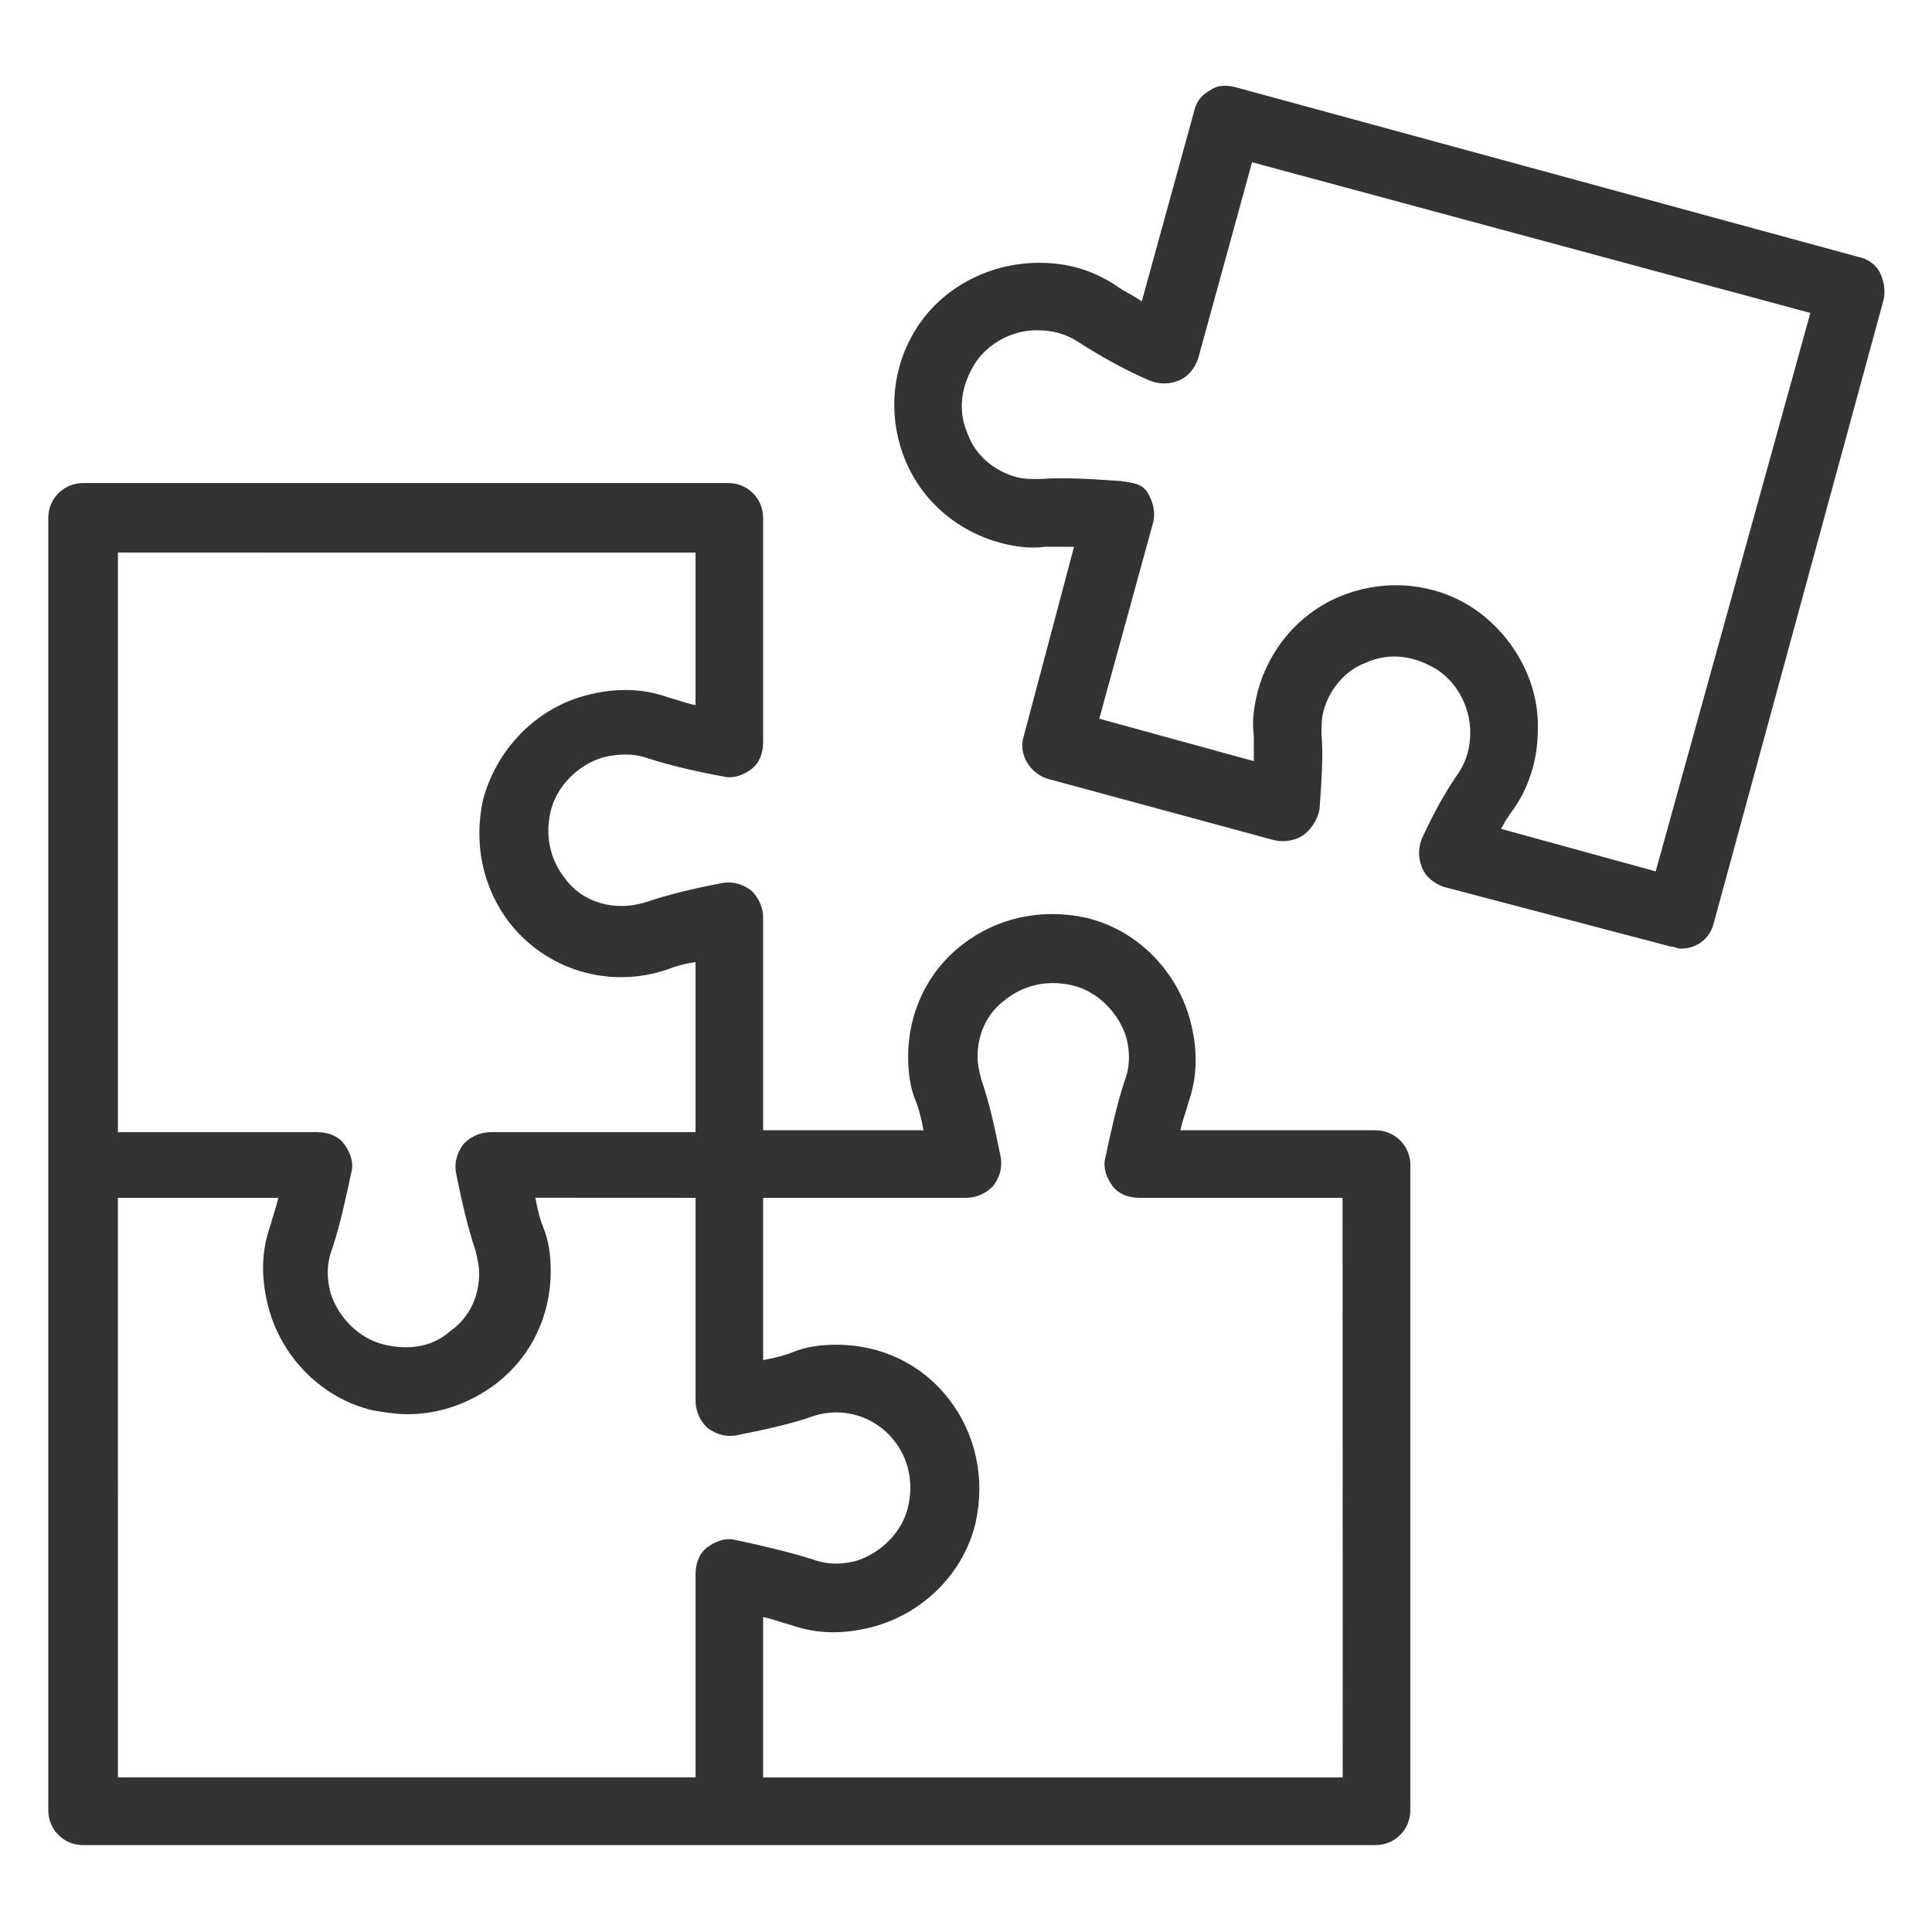 <?xml version="1.0" encoding="UTF-8"?>
<svg width="100pt" height="100pt" version="1.1" viewBox="0 0 100 100" xmlns="http://www.w3.org/2000/svg">
 <g fill="#333">
  <path d="m71.199 58.5h-10.098c0.102-0.5 0.301-1 0.398-1.398 0.5-1.398 0.5-2.801 0.102-4.301-0.699-2.602-2.801-4.699-5.398-5.301-2.301-0.5-4.602 0-6.398 1.398-1.801 1.398-2.801 3.5-2.801 5.801 0 0.801 0.102 1.602 0.398 2.301 0.199 0.5 0.301 1 0.398 1.5h-8.301v-11c0-0.5-0.199-1-0.602-1.398-0.398-0.301-0.898-0.5-1.5-0.398-1.602 0.301-2.801 0.602-4 1-1.602 0.5-3.301 0-4.199-1.301-0.699-0.898-1-2.102-0.699-3.398 0.301-1.301 1.398-2.398 2.699-2.801 0.801-0.199 1.602-0.199 2.199 0 1.199 0.398 2.5 0.699 4.102 1 0.5 0.102 1-0.102 1.398-0.398 0.398-0.301 0.602-0.801 0.602-1.398v-11.605c0-1-0.801-1.801-1.801-1.801h-33.398c-1 0-1.801 0.801-1.801 1.801v66.898c0 1 0.801 1.801 1.801 1.801h66.898c1 0 1.801-0.801 1.801-1.801v-33.398c0-1-0.801-1.801-1.801-1.801zm-35.199-29.898v7.898c-0.5-0.102-1-0.301-1.398-0.398-1.398-0.5-2.801-0.5-4.301-0.102-2.602 0.699-4.602 2.801-5.301 5.398-0.5 2.301 0 4.602 1.398 6.398 1.898 2.398 5.102 3.398 8.102 2.398 0.5-0.199 0.898-0.301 1.5-0.398v8.801l-10.602 0.004c-0.5 0-1 0.199-1.398 0.602-0.301 0.398-0.5 0.898-0.398 1.5 0.301 1.5 0.602 2.801 1 4 0.102 0.398 0.199 0.801 0.199 1.199 0 1.199-0.5 2.301-1.5 3-0.898 0.801-2.102 1-3.398 0.699-1.301-0.301-2.398-1.398-2.801-2.699-0.199-0.801-0.199-1.5 0.102-2.301 0.398-1.199 0.699-2.602 1-4 0.102-0.5-0.102-1-0.398-1.398-0.301-0.398-0.801-0.602-1.398-0.602h-10.305v-30zm-29.898 33.398h8.301c-0.102 0.5-0.301 1-0.398 1.398-0.5 1.398-0.5 2.801-0.102 4.301 0.699 2.602 2.801 4.699 5.398 5.301 0.602 0.102 1.199 0.199 1.801 0.199 1.699 0 3.301-0.602 4.602-1.602 1.801-1.398 2.801-3.5 2.801-5.801 0-0.801-0.102-1.602-0.398-2.301-0.199-0.5-0.301-1-0.398-1.5l8.293 0.004v10.5c0 0.5 0.199 1 0.602 1.398 0.398 0.301 0.898 0.5 1.5 0.398 1.5-0.301 2.898-0.602 4-1 1.5-0.5 3.199 0 4.199 1.301 0.699 0.898 1 2.102 0.699 3.398-0.301 1.301-1.398 2.398-2.699 2.801-0.801 0.199-1.5 0.199-2.301-0.102-1.301-0.398-2.602-0.699-4-1-0.5-0.102-1 0.102-1.398 0.398-0.398 0.301-0.602 0.801-0.602 1.398v10.508h-29.898zm63.297 30h-29.898v-8.301c0.5 0.102 1 0.301 1.398 0.398 1.398 0.5 2.801 0.5 4.301 0.102 2.602-0.699 4.699-2.801 5.301-5.398 0.5-2.301 0-4.602-1.398-6.398-1.398-1.801-3.5-2.801-5.801-2.801-0.801 0-1.602 0.102-2.301 0.398-0.5 0.199-1 0.301-1.5 0.398v-8.398h10.5c0.5 0 1-0.199 1.398-0.602 0.301-0.398 0.5-0.898 0.398-1.5-0.301-1.5-0.602-2.898-1-4-0.102-0.398-0.199-0.801-0.199-1.199 0-1.199 0.5-2.301 1.5-3 0.898-0.699 2.102-1 3.398-0.699 1.301 0.301 2.398 1.398 2.801 2.699 0.199 0.801 0.199 1.5-0.102 2.301-0.398 1.199-0.699 2.602-1 4-0.102 0.5 0.102 1 0.398 1.398 0.301 0.398 0.801 0.602 1.398 0.602h10.5l0.008 30z"/>
  <path d="m97.301 14.102c-0.199-0.398-0.602-0.699-1.102-0.801l-32.301-8.801c-0.5-0.102-0.898-0.102-1.301 0.199-0.398 0.199-0.699 0.602-0.801 1.102l-2.699 9.801c-0.398-0.301-0.898-0.5-1.301-0.801-1.199-0.801-2.5-1.199-4-1.199-2.699 0-5.301 1.398-6.602 3.801-1.102 2-1.199 4.398-0.301 6.5 0.898 2.102 2.699 3.602 4.898 4.199 0.801 0.199 1.5 0.301 2.301 0.199h1.5l-2.602 9.801c-0.301 0.898 0.301 1.898 1.199 2.199l11.809 3.199c0.5 0.102 1.102 0 1.5-0.301s0.699-0.801 0.801-1.301c0.102-1.5 0.199-2.699 0.102-3.898 0-0.398 0-0.801 0.102-1.199 0.301-1.102 1.102-2.102 2.199-2.5 1.102-0.5 2.301-0.398 3.398 0.199 1.199 0.602 2 2 2 3.398 0 0.801-0.199 1.5-0.602 2.102-0.699 1-1.301 2.102-1.898 3.398-0.199 0.5-0.199 1 0 1.5 0.199 0.5 0.602 0.801 1.102 1l11.797 3.102c0.199 0 0.301 0.102 0.5 0.102 0.801 0 1.5-0.5 1.699-1.301l8.801-32.301c0.102-0.5 0-1-0.199-1.398zm-11.602 31-8-2.199c0.199-0.398 0.398-0.699 0.699-1.102 0.801-1.199 1.199-2.602 1.199-4 0.102-2.699-1.5-5.301-3.801-6.602-2-1.102-4.398-1.199-6.5-0.301-2.102 0.898-3.602 2.699-4.199 4.898-0.199 0.801-0.301 1.5-0.199 2.301v1.301l-8-2.199 2.801-10.199c0.102-0.5 0-1-0.301-1.5-0.297-0.5-0.797-0.5-1.398-0.602-1.5-0.102-2.898-0.199-4.199-0.102-0.398 0-0.801 0-1.199-0.102-1.102-0.301-2.102-1.102-2.5-2.199-0.5-1.102-0.398-2.301 0.199-3.398 0.602-1.199 2-2 3.301-2h0.102c0.801 0 1.5 0.199 2.102 0.602 1.102 0.699 2.301 1.398 3.699 2 0.5 0.199 1 0.199 1.5 0s0.801-0.602 1-1.102l2.801-10.199 28.898 7.801z"/>
 </g>
</svg>
